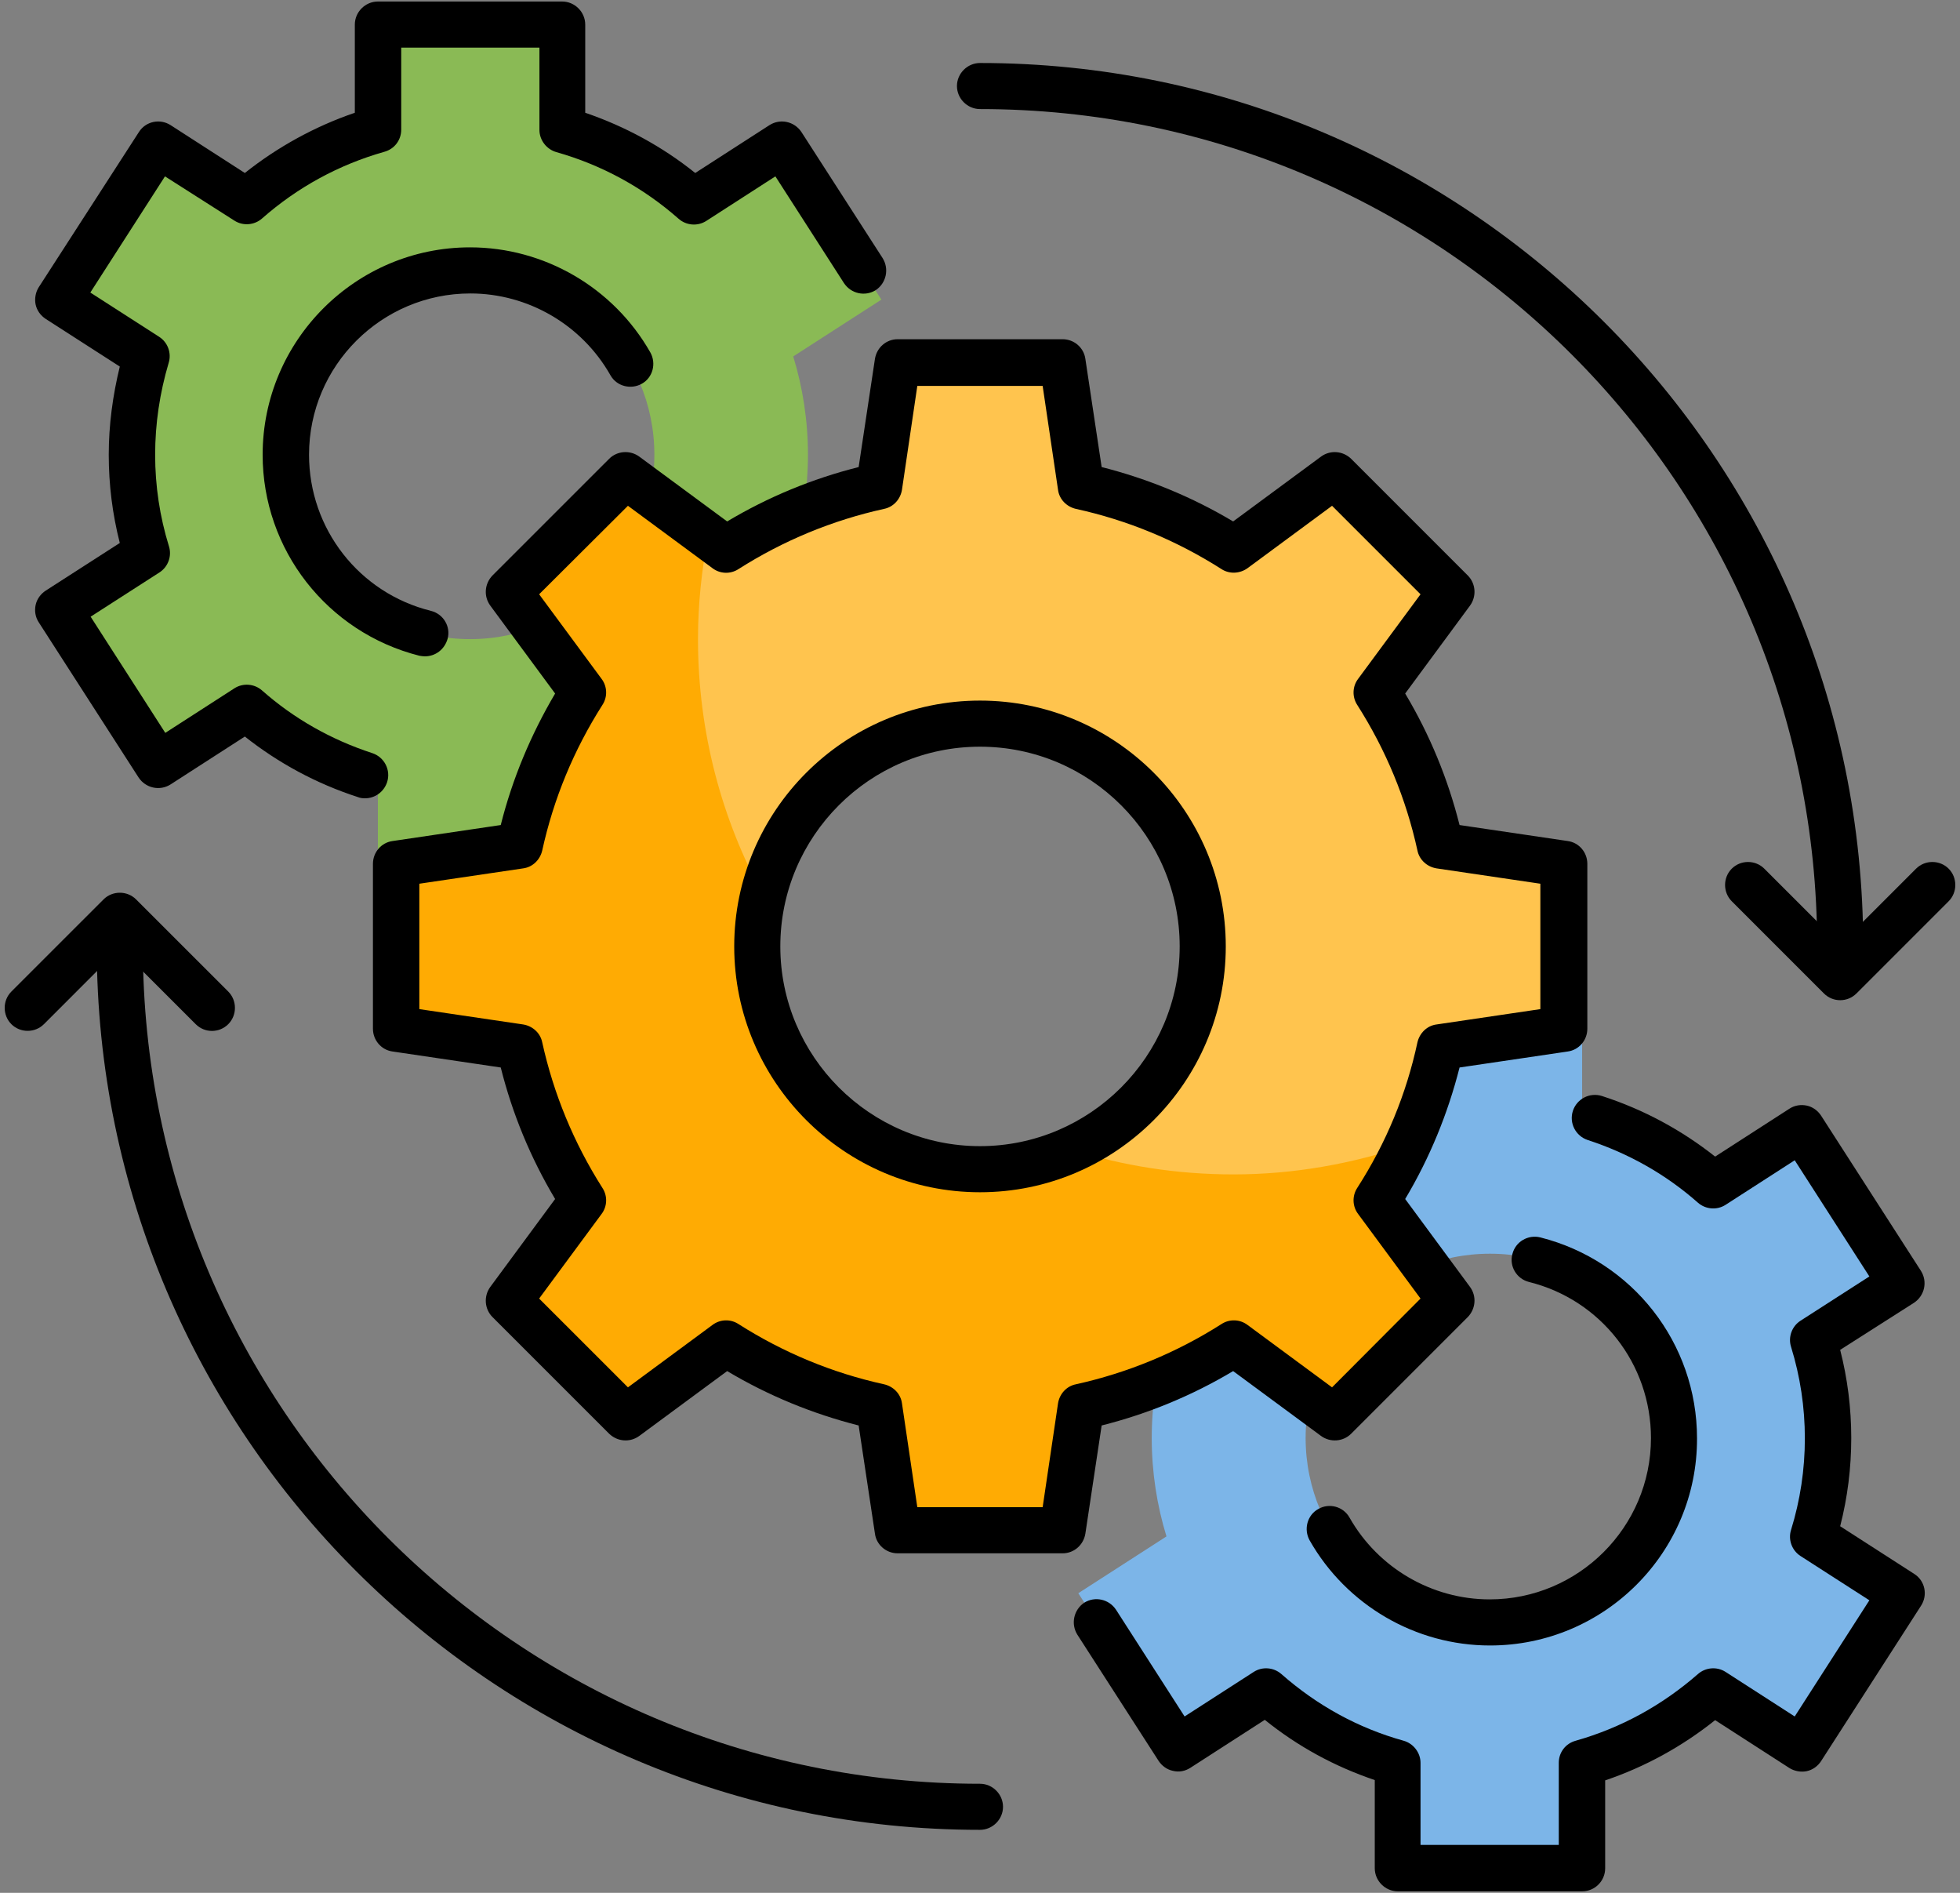 <svg width="58" height="56" viewBox="0 0 58 56" fill="none" xmlns="http://www.w3.org/2000/svg">
<rect x="0" y="0" width="58" height="56" fill="#808080" stroke="none"/>
<path d="M23.909 13.454C23.909 12.445 23.755 11.464 23.473 10.545L26.082 8.864L23.137 4.273L20.518 5.955C19.409 4.991 18.091 4.255 16.637 3.845V0.727H11.182V3.836C9.728 4.245 8.409 4.982 7.3 5.955L4.682 4.273L1.728 8.864L4.337 10.545C4.064 11.464 3.909 12.445 3.909 13.454C3.909 14.464 4.064 15.445 4.346 16.364L1.728 18.045L4.682 22.636L7.3 20.954C8.409 21.927 9.728 22.664 11.182 23.073V26.182H16.637V23.073C18.091 22.664 19.409 21.927 20.518 20.954L23.137 22.636L26.091 18.045L23.482 16.364C23.755 15.445 23.909 14.464 23.909 13.454ZM13.909 18.909C10.9 18.909 8.455 16.464 8.455 13.454C8.455 10.445 10.9 8 13.909 8C16.918 8 19.364 10.445 19.364 13.454C19.364 16.464 16.918 18.909 13.909 18.909Z" fill="#8ABA55"/>
<path d="M54.091 42.545C54.091 41.536 53.937 40.554 53.655 39.636L56.273 37.955L53.318 33.364L50.7 35.045C49.591 34.073 48.273 33.336 46.818 32.927V29.818H41.364V32.927C39.909 33.336 38.591 34.073 37.482 35.045L34.864 33.364L31.909 37.955L34.518 39.636C34.236 40.554 34.082 41.536 34.082 42.545C34.082 43.554 34.236 44.536 34.518 45.455L31.909 47.136L34.864 51.727L37.482 50.045C38.591 51.018 39.909 51.755 41.364 52.164V55.273H46.818V52.164C48.273 51.755 49.591 51.018 50.7 50.045L53.318 51.727L56.273 47.136L53.664 45.455C53.937 44.536 54.091 43.554 54.091 42.545ZM44.091 48C41.082 48 38.636 45.554 38.636 42.545C38.636 39.536 41.082 37.091 44.091 37.091C47.1 37.091 49.545 39.536 49.545 42.545C49.545 45.554 47.109 48 44.091 48Z" fill="#7CB5E8"/>
<path d="M15.382 30.991C15.737 32.627 16.382 34.154 17.255 35.518L15.055 38.491L18.509 41.945L21.482 39.745C22.846 40.618 24.373 41.264 26.009 41.618L26.555 45.273H31.437L31.982 41.618C33.618 41.264 35.146 40.618 36.509 39.745L39.482 41.945L42.937 38.491L40.737 35.518C41.609 34.154 42.255 32.627 42.609 30.991L46.264 30.445V25.564L42.609 25.018C42.255 23.382 41.609 21.855 40.737 20.491L42.937 17.518L39.482 14.064L36.509 16.264C35.146 15.391 33.618 14.745 31.982 14.391L31.446 10.727H26.564L26.018 14.382C24.382 14.736 22.855 15.382 21.491 16.255L18.518 14.055L15.064 17.509L17.264 20.482C16.391 21.845 15.746 23.373 15.391 25.009L11.727 25.555V30.436L15.382 30.991ZM22.409 28C22.409 24.355 25.364 21.409 29 21.409C32.646 21.409 35.591 24.364 35.591 28C35.591 31.636 32.637 34.591 29 34.591C25.355 34.591 22.409 31.645 22.409 28Z" fill="#FFAB03"/>
<g opacity="0.3">
<path d="M40.746 20.482L42.946 17.509L39.492 14.055L36.519 16.255C35.155 15.382 33.628 14.736 31.992 14.382L31.446 10.727H26.564L26.019 14.382C24.383 14.736 22.855 15.382 21.492 16.255L20.955 15.864C20.764 16.855 20.655 17.864 20.655 18.909C20.655 21.654 21.355 24.245 22.592 26.5C23.273 23.582 25.883 21.409 29.01 21.409C32.655 21.409 35.601 24.364 35.601 28C35.601 30.682 34.001 32.973 31.71 34.009C33.219 34.491 34.828 34.745 36.501 34.745C38.301 34.745 40.028 34.427 41.637 33.882C42.064 32.964 42.41 32 42.628 30.982L46.282 30.436V25.555L42.628 25.009C42.264 23.382 41.619 21.845 40.746 20.482Z" fill="white"/>
</g>
<path d="M31.445 45.955H26.563C26.227 45.955 25.936 45.709 25.891 45.373L25.409 42.173C24.045 41.827 22.736 41.291 21.518 40.564L18.918 42.482C18.645 42.682 18.273 42.654 18.027 42.418L14.572 38.964C14.336 38.727 14.309 38.345 14.509 38.073L16.427 35.473C15.7 34.255 15.163 32.955 14.818 31.582L11.618 31.109C11.282 31.064 11.036 30.773 11.036 30.436V25.555C11.036 25.218 11.282 24.927 11.618 24.882L14.818 24.409C15.163 23.036 15.709 21.736 16.427 20.518L14.509 17.918C14.309 17.645 14.336 17.273 14.572 17.027L18.027 13.573C18.263 13.336 18.645 13.309 18.918 13.509L21.518 15.427C22.736 14.7 24.036 14.164 25.409 13.818L25.891 10.618C25.945 10.282 26.227 10.036 26.563 10.036H31.445C31.782 10.036 32.072 10.282 32.118 10.618L32.6 13.818C33.963 14.164 35.273 14.7 36.491 15.427L39.091 13.509C39.363 13.309 39.736 13.336 39.982 13.573L43.436 17.027C43.672 17.264 43.7 17.645 43.5 17.918L41.582 20.518C42.309 21.736 42.845 23.036 43.191 24.409L46.391 24.882C46.727 24.927 46.972 25.218 46.972 25.555V30.436C46.972 30.773 46.727 31.064 46.391 31.109L43.191 31.582C42.845 32.945 42.309 34.255 41.582 35.473L43.5 38.073C43.7 38.345 43.672 38.718 43.436 38.964L39.982 42.418C39.745 42.654 39.363 42.682 39.091 42.482L36.491 40.564C35.273 41.291 33.972 41.827 32.6 42.173L32.118 45.373C32.063 45.709 31.782 45.955 31.445 45.955ZM27.145 44.591H30.854L31.309 41.518C31.354 41.236 31.563 41.009 31.836 40.955C33.363 40.618 34.818 40.018 36.145 39.173C36.382 39.018 36.691 39.027 36.918 39.2L39.418 41.045L42.036 38.418L40.191 35.918C40.018 35.691 40.009 35.382 40.163 35.145C41.018 33.818 41.618 32.364 41.945 30.836C42.009 30.564 42.227 30.345 42.509 30.309L45.582 29.855V26.145L42.509 25.691C42.227 25.645 42 25.436 41.945 25.164C41.609 23.627 41.009 22.182 40.163 20.855C40.009 20.618 40.018 20.309 40.191 20.082L42.036 17.582L39.418 14.964L36.918 16.809C36.691 16.973 36.382 16.991 36.145 16.836C34.818 15.991 33.373 15.391 31.836 15.055C31.563 14.991 31.345 14.773 31.309 14.491L30.854 11.418H27.145L26.691 14.491C26.645 14.773 26.436 15 26.163 15.055C24.636 15.391 23.182 15.991 21.854 16.836C21.618 16.991 21.309 16.982 21.082 16.809L18.582 14.964L15.954 17.582L17.8 20.082C17.973 20.309 17.982 20.618 17.827 20.855C16.982 22.182 16.382 23.627 16.045 25.164C15.982 25.436 15.763 25.654 15.482 25.691L12.409 26.145V29.855L15.482 30.309C15.763 30.355 15.991 30.564 16.045 30.836C16.382 32.364 16.982 33.818 17.827 35.145C17.982 35.382 17.973 35.691 17.8 35.918L15.954 38.418L18.582 41.045L21.082 39.2C21.309 39.027 21.618 39.018 21.854 39.173C23.182 40.018 24.627 40.618 26.163 40.955C26.436 41.018 26.654 41.236 26.691 41.518L27.145 44.591ZM29 35.273C24.991 35.273 21.727 32.009 21.727 28C21.727 23.991 24.991 20.727 29 20.727C33.009 20.727 36.273 23.991 36.273 28C36.273 32.009 33.009 35.273 29 35.273ZM29 22.091C25.736 22.091 23.091 24.745 23.091 28C23.091 31.255 25.745 33.909 29 33.909C32.254 33.909 34.909 31.255 34.909 28C34.909 24.745 32.263 22.091 29 22.091Z" fill="black"/>
<path d="M29 54.136C14.591 54.136 2.863 42.409 2.863 28C2.863 27.627 3.172 27.318 3.545 27.318C3.918 27.318 4.227 27.627 4.227 28C4.227 41.664 15.336 52.773 29 52.773C29.372 52.773 29.681 53.082 29.681 53.455C29.681 53.827 29.372 54.136 29 54.136Z" fill="black"/>
<path d="M54.455 28.682C54.082 28.682 53.773 28.373 53.773 28C53.773 14.336 42.664 3.227 29 3.227C28.628 3.227 28.318 2.918 28.318 2.545C28.318 2.173 28.628 1.864 29 1.864C43.409 1.864 55.136 13.591 55.136 28C55.136 28.373 54.828 28.682 54.455 28.682Z" fill="black"/>
<path d="M54.455 29.591C54.282 29.591 54.109 29.527 53.973 29.391L51.246 26.664C50.982 26.4 50.982 25.964 51.246 25.7C51.509 25.436 51.946 25.436 52.209 25.7L54.455 27.945L56.7 25.7C56.964 25.436 57.4 25.436 57.664 25.7C57.927 25.964 57.927 26.4 57.664 26.664L54.937 29.391C54.8 29.527 54.627 29.591 54.455 29.591Z" fill="black"/>
<path d="M6.273 30.5C6.1 30.5 5.927 30.436 5.791 30.3L3.545 28.055L1.3 30.3C1.036 30.564 0.6 30.564 0.336 30.3C0.073 30.036 0.073 29.6 0.336 29.336L3.064 26.609C3.327 26.346 3.764 26.346 4.027 26.609L6.755 29.336C7.018 29.6 7.018 30.036 6.755 30.3C6.618 30.436 6.445 30.5 6.273 30.5Z" fill="black"/>
<path d="M10.8 23.618C10.727 23.618 10.654 23.609 10.591 23.582C9.354 23.182 8.236 22.573 7.245 21.791L5.045 23.209C4.727 23.409 4.309 23.318 4.1 23L1.145 18.409C1.045 18.255 1.018 18.073 1.054 17.9C1.091 17.727 1.2 17.573 1.354 17.473L3.545 16.064C3.327 15.209 3.218 14.336 3.218 13.454C3.218 12.573 3.336 11.7 3.545 10.845L1.354 9.436C1.2 9.336 1.091 9.182 1.054 9.009C1.018 8.836 1.054 8.645 1.145 8.5L4.109 3.909C4.309 3.591 4.727 3.5 5.045 3.7L7.245 5.118C8.218 4.345 9.327 3.736 10.5 3.336V0.727C10.5 0.355 10.809 0.045 11.182 0.045H16.636C17.009 0.045 17.318 0.355 17.318 0.727V3.336C18.491 3.736 19.6 4.336 20.573 5.118L22.773 3.7C23.091 3.5 23.509 3.591 23.718 3.909L26.118 7.636C26.318 7.955 26.227 8.373 25.918 8.582C25.6 8.782 25.182 8.691 24.973 8.373L22.945 5.218L20.9 6.536C20.645 6.7 20.309 6.673 20.082 6.473C19.027 5.545 17.809 4.882 16.463 4.5C16.173 4.418 15.963 4.145 15.963 3.845V1.409H11.873V3.836C11.873 4.145 11.673 4.409 11.373 4.491C10.027 4.873 8.809 5.536 7.754 6.464C7.527 6.664 7.191 6.691 6.936 6.527L4.882 5.218L2.673 8.655L4.709 9.964C4.964 10.127 5.082 10.445 4.991 10.736C4.727 11.627 4.591 12.536 4.591 13.454C4.591 14.373 4.727 15.282 5 16.164C5.091 16.454 4.973 16.773 4.718 16.936L2.682 18.245L4.891 21.682L6.936 20.364C7.191 20.2 7.527 20.227 7.754 20.427C8.691 21.255 9.791 21.882 11.018 22.282C11.373 22.4 11.573 22.782 11.454 23.145C11.354 23.436 11.091 23.618 10.8 23.618Z" fill="black"/>
<path d="M12.572 19.418C12.518 19.418 12.463 19.409 12.409 19.4C9.682 18.709 7.772 16.264 7.772 13.454C7.772 10.073 10.527 7.318 13.909 7.318C16.109 7.318 18.154 8.509 19.245 10.427C19.427 10.755 19.318 11.173 18.991 11.354C18.663 11.536 18.245 11.427 18.063 11.1C17.218 9.609 15.627 8.682 13.918 8.682C11.291 8.682 9.145 10.818 9.145 13.454C9.145 15.645 10.627 17.546 12.754 18.073C13.118 18.164 13.345 18.536 13.245 18.9C13.154 19.218 12.882 19.418 12.572 19.418Z" fill="black"/>
<path d="M46.818 55.955H41.364C40.991 55.955 40.682 55.645 40.682 55.273V52.664C39.5 52.264 38.409 51.673 37.427 50.882L35.227 52.3C35.073 52.4 34.891 52.436 34.709 52.391C34.536 52.355 34.382 52.245 34.282 52.091L31.882 48.364C31.682 48.045 31.773 47.627 32.082 47.418C32.4 47.218 32.818 47.309 33.027 47.627L35.054 50.782L37.1 49.464C37.354 49.3 37.691 49.327 37.918 49.527C38.973 50.455 40.191 51.127 41.536 51.5C41.827 51.582 42.036 51.855 42.036 52.154V54.582H46.127V52.154C46.127 51.845 46.327 51.582 46.627 51.5C47.973 51.118 49.182 50.455 50.245 49.527C50.473 49.327 50.809 49.3 51.063 49.464L53.109 50.782L55.318 47.345L53.282 46.036C53.027 45.873 52.909 45.554 53 45.264C53.273 44.382 53.409 43.473 53.409 42.554C53.409 41.636 53.273 40.727 53 39.845C52.909 39.554 53.027 39.236 53.282 39.073L55.318 37.764L53.109 34.327L51.063 35.645C50.809 35.809 50.473 35.782 50.245 35.582C49.309 34.755 48.209 34.127 46.982 33.727C46.627 33.609 46.427 33.227 46.545 32.864C46.663 32.509 47.045 32.309 47.409 32.427C48.645 32.827 49.764 33.436 50.754 34.218L52.954 32.8C53.109 32.7 53.291 32.673 53.464 32.709C53.636 32.745 53.791 32.855 53.891 33.009L56.845 37.6C57.045 37.918 56.954 38.336 56.636 38.545L54.454 39.936C54.673 40.791 54.782 41.664 54.782 42.545C54.782 43.427 54.673 44.3 54.454 45.154L56.645 46.564C56.964 46.764 57.054 47.191 56.845 47.509L53.891 52.1C53.791 52.255 53.636 52.364 53.464 52.4C53.291 52.436 53.1 52.4 52.954 52.309L50.754 50.891C49.773 51.673 48.682 52.273 47.5 52.673V55.273C47.5 55.645 47.2 55.955 46.818 55.955Z" fill="black"/>
<path d="M44.091 48.682C41.891 48.682 39.846 47.491 38.755 45.573C38.573 45.245 38.682 44.827 39.009 44.645C39.336 44.455 39.755 44.573 39.936 44.9C40.782 46.391 42.373 47.318 44.082 47.318C46.709 47.318 48.855 45.182 48.855 42.545C48.855 40.355 47.373 38.455 45.245 37.927C44.882 37.836 44.655 37.464 44.755 37.1C44.846 36.736 45.218 36.518 45.582 36.609C48.309 37.3 50.218 39.736 50.218 42.555C50.227 45.927 47.482 48.682 44.091 48.682Z" fill="black"/>
</svg>
